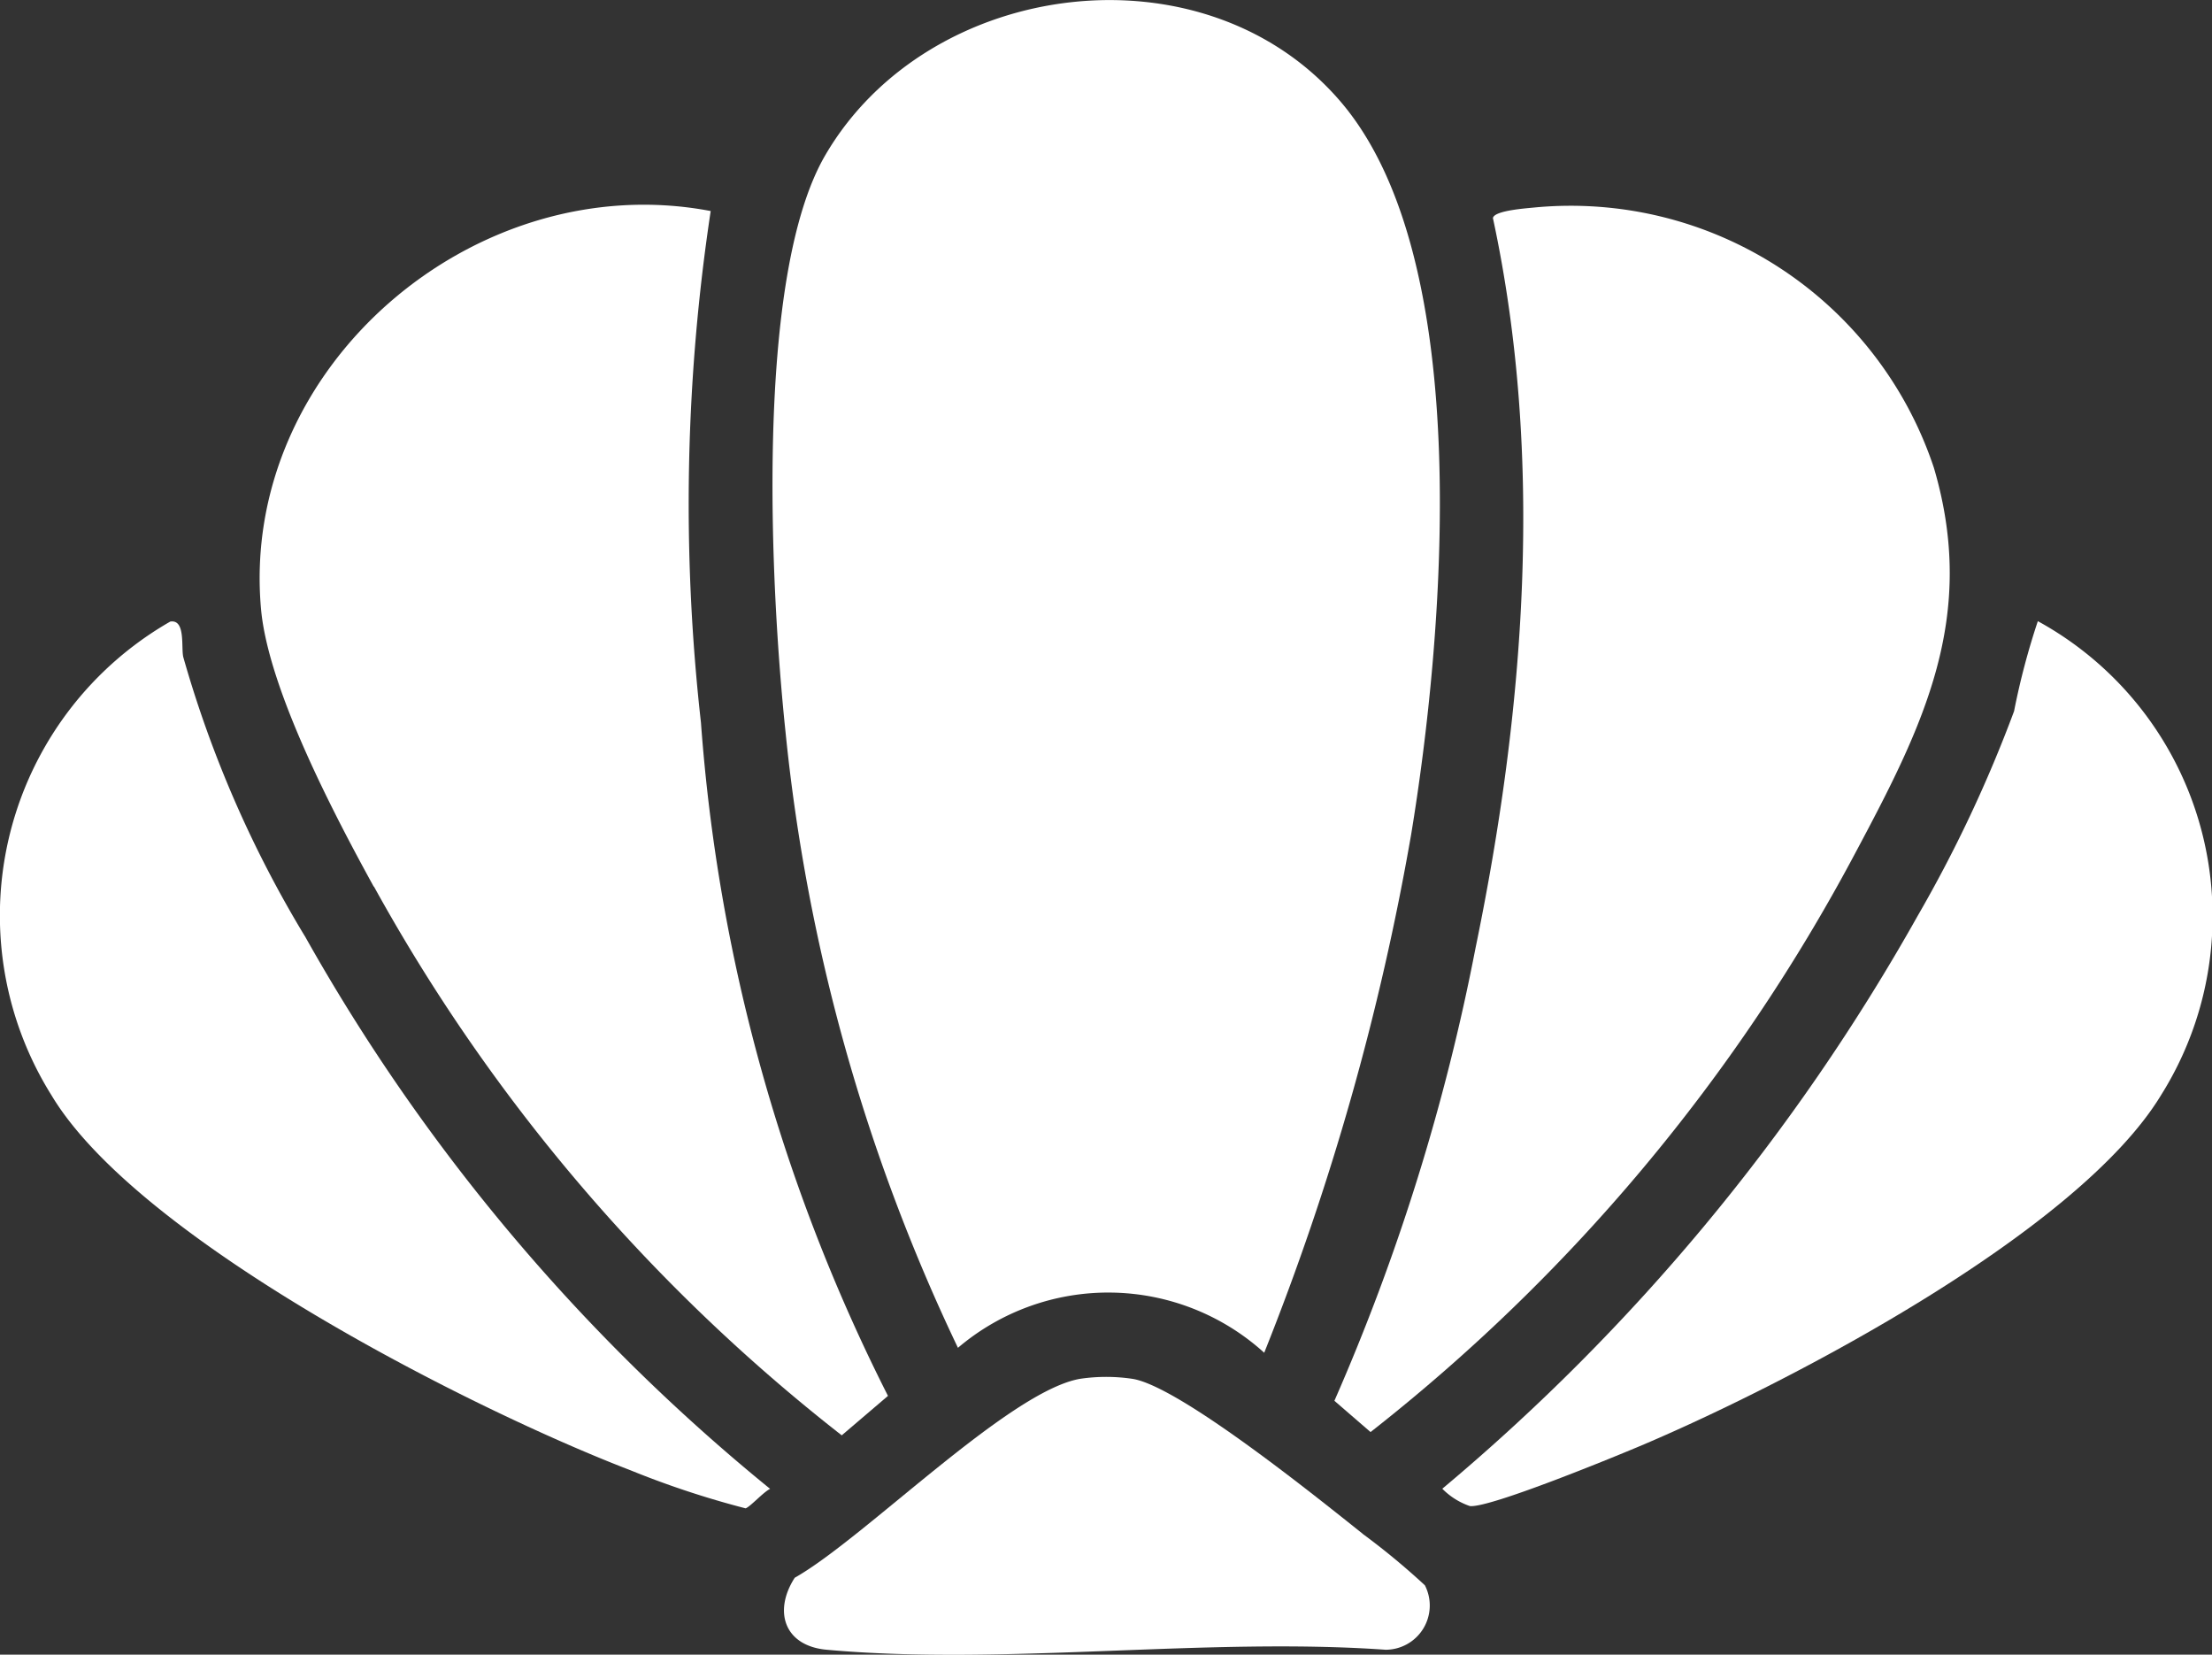 <svg xmlns="http://www.w3.org/2000/svg" width="68.128" height="50.949" viewBox="0 0 68.128 50.949">
  <rect x="0" y="0" width="68.128" height="50.949" fill="#333333" stroke="none"/>
  <g id="Group_1265" data-name="Group 1265" transform="translate(-454.072 -445.531)">
    <path id="Path_3116" data-name="Path 3116" d="M201.418,787.53a7.15,7.15,0,0,1,9.433.152,79.755,79.755,0,0,0,4.524-15.95c.994-6.029,2.025-17.651-2.161-22.561s-12.686-3.83-15.878,1.63c-2.193,3.75-1.691,13.373-1.229,17.761a57.271,57.271,0,0,0,5.311,18.968" transform="translate(282.158 -300.498)" fill="#fff"/>
    <path id="Path_3117" data-name="Path 3117" d="M126.619,795.985a55.327,55.327,0,0,0,14.409,16.9l1.424-1.215a54.659,54.659,0,0,1-5.76-20.73,60.282,60.282,0,0,1,.3-15.753c-7.251-1.382-14.512,4.808-13.85,12.25.219,2.463,2.254,6.337,3.472,8.553" transform="translate(338.969 -323.158)" fill="#fff"/>
    <path id="Path_3118" data-name="Path 3118" d="M275.251,811.926l1.117.966a56.077,56.077,0,0,0,14.92-17.811c2.109-3.948,3.783-7.283,2.432-11.875a11.787,11.787,0,0,0-12.283-8.022c-.268.028-1.262.093-1.3.328,1.589,7.388.979,15.139-.538,22.487a65.8,65.8,0,0,1-4.343,13.927" transform="translate(219.916 -323.266)" fill="#fff"/>
    <path id="Path_3119" data-name="Path 3119" d="M308.89,833.957a22.389,22.389,0,0,0-.732,2.772,41.455,41.455,0,0,1-2.974,6.311,63.616,63.616,0,0,1-14.636,17.631,2.189,2.189,0,0,0,.846.533c.589.078,4.552-1.552,5.387-1.908,4.549-1.941,13.35-6.544,15.9-10.738a10.358,10.358,0,0,0-3.79-14.6" transform="translate(207.946 -369.3)" fill="#fff"/>
    <path id="Path_3120" data-name="Path 3120" d="M95.706,843.679a35.051,35.051,0,0,1-3.74-8.589c-.069-.307.077-1.166-.4-1.09a10.431,10.431,0,0,0-3.657,14.588c2.678,4.468,12.929,9.661,17.832,11.545a27.953,27.953,0,0,0,3.545,1.172c.149-.053.546-.5.755-.6a59.392,59.392,0,0,1-14.331-17.022" transform="translate(367.75 -369.33)" fill="#fff"/>
    <path id="Path_3121" data-name="Path 3121" d="M215.15,945.763c-1.363-1.084-5.665-4.56-7.1-4.771a5.5,5.5,0,0,0-1.6,0c-2.192.376-6.652,4.918-8.792,6.126-.668,1.037-.319,2.1.985,2.217,5.467.495,11.669-.391,17.215,0a1.362,1.362,0,0,0,1.208-1.985,22.331,22.331,0,0,0-1.916-1.584" transform="translate(280.891 -453.006)" fill="#fff"/>
  </g>
</svg>
